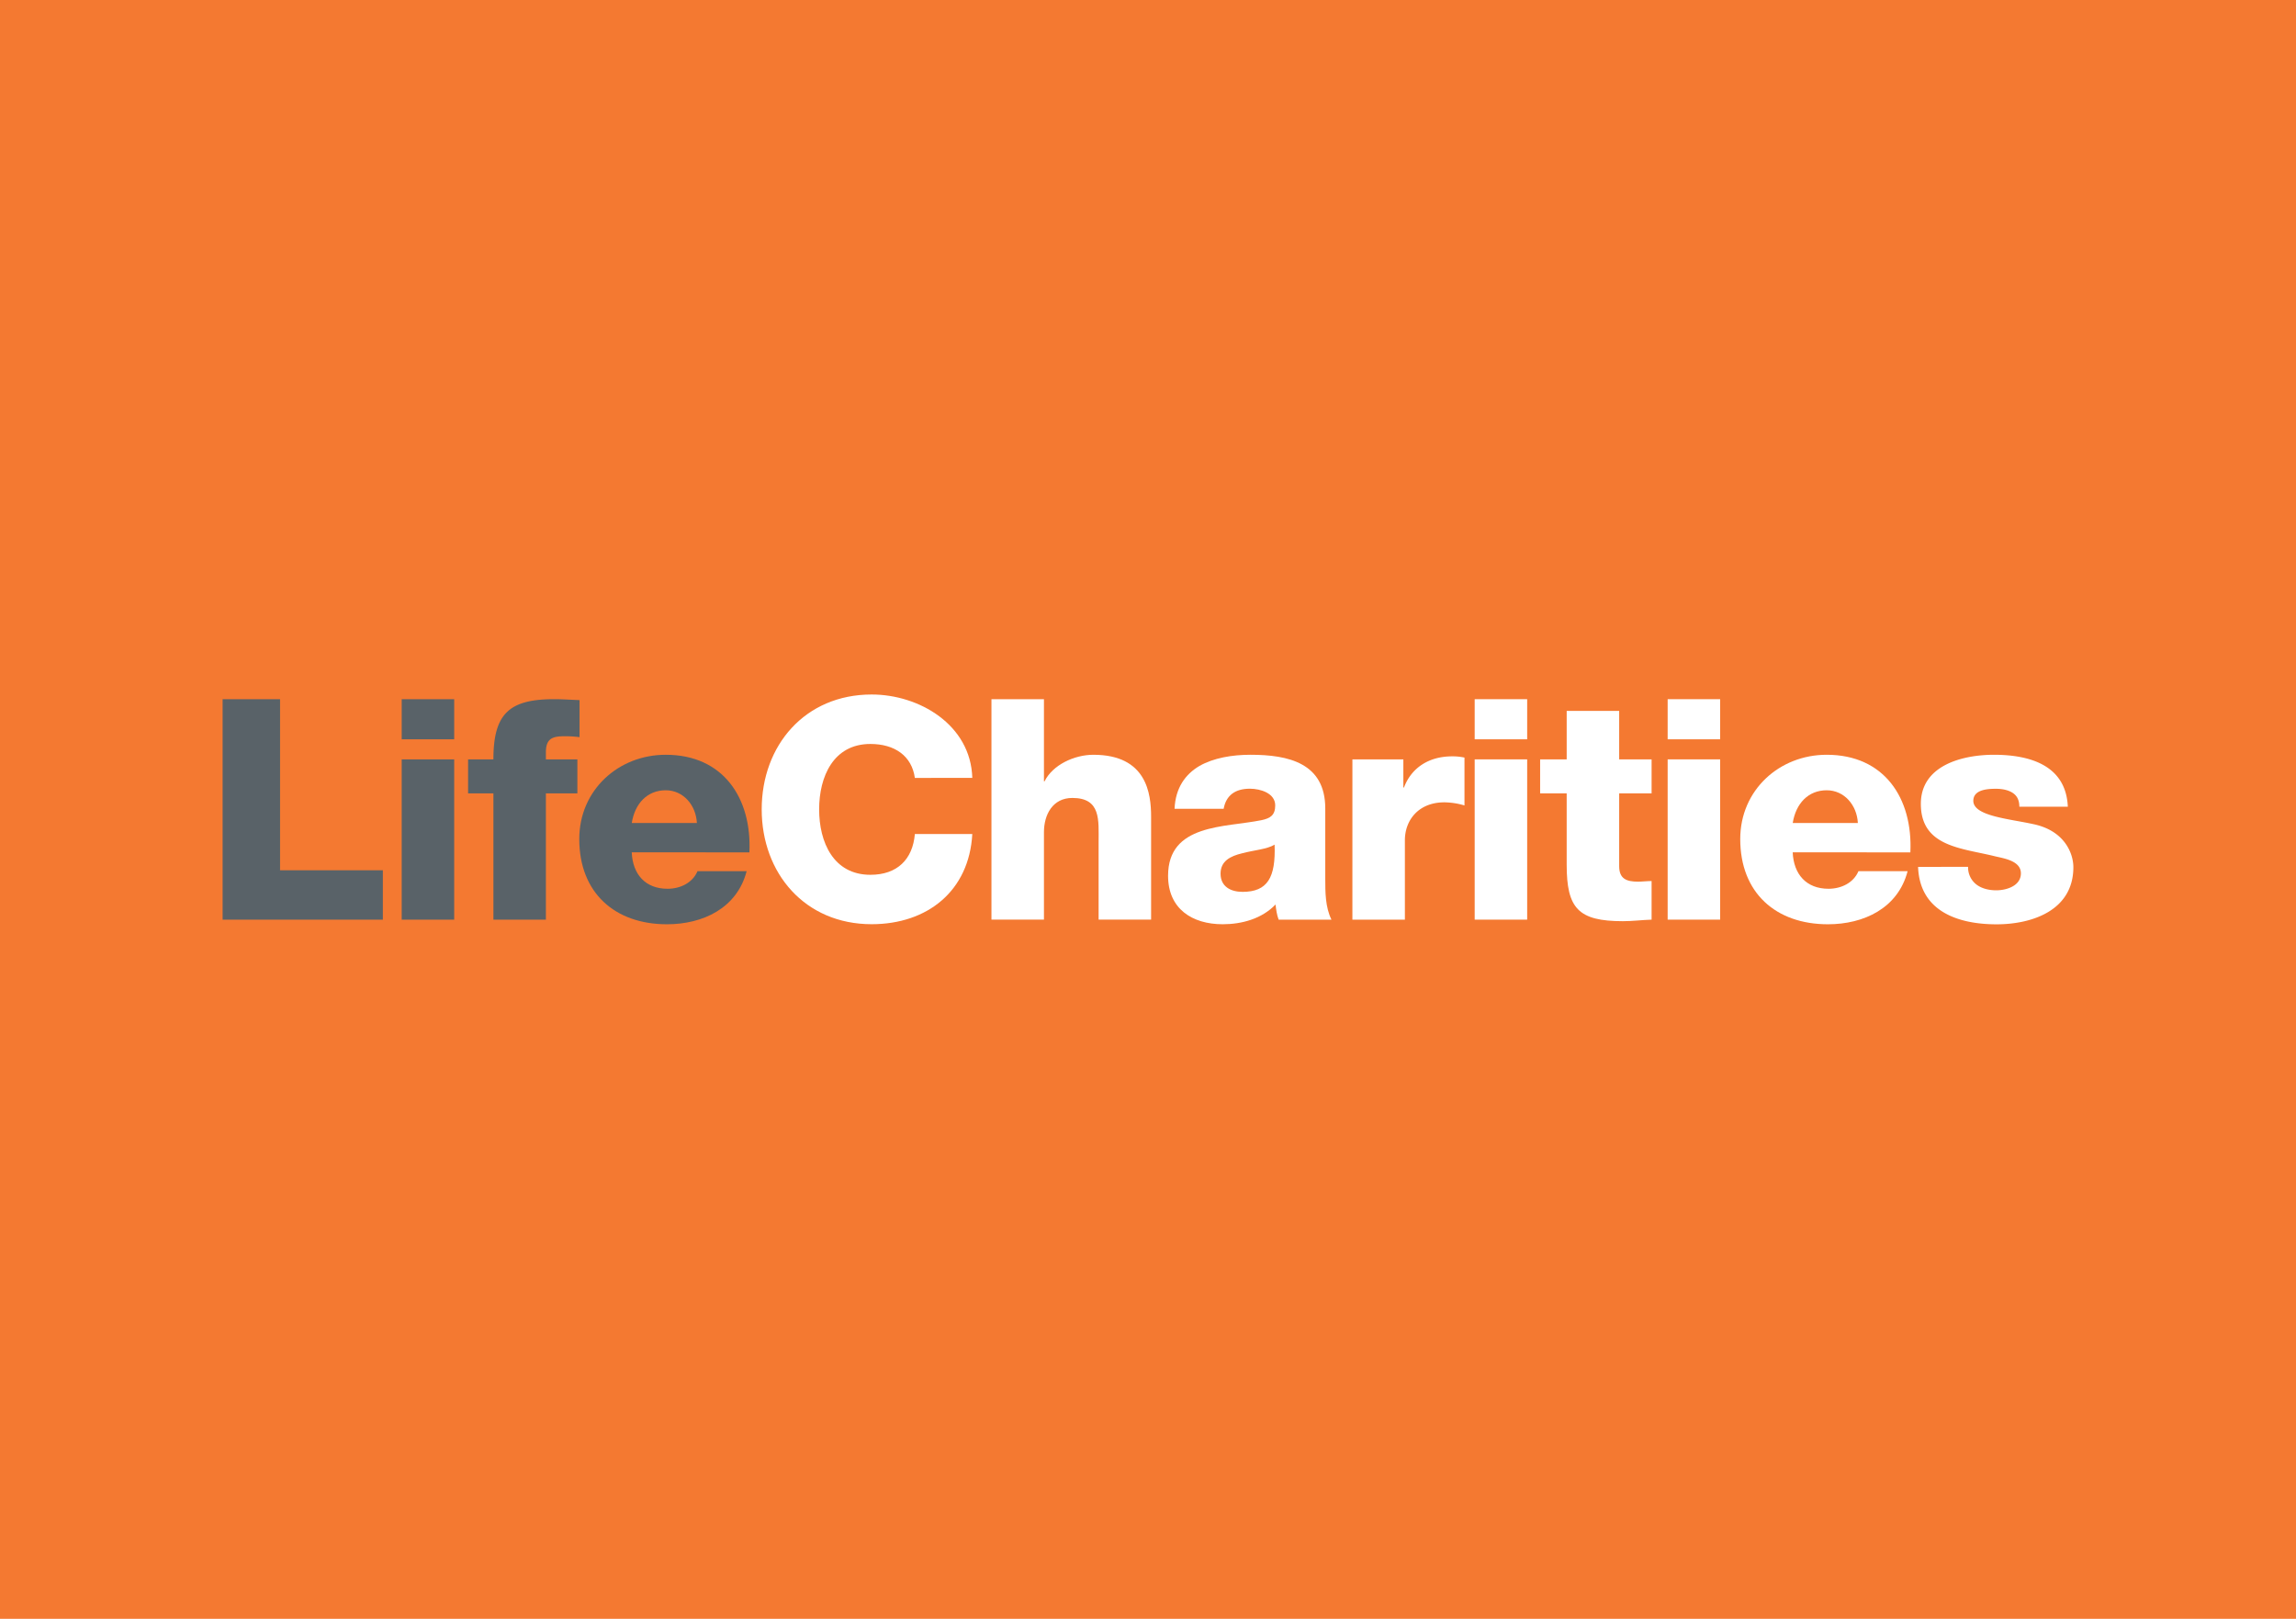 <svg id="Layer_1" data-name="Layer 1" xmlns="http://www.w3.org/2000/svg" viewBox="0 0 2211.02 1559.06"><defs><style>.cls-1{fill:#f47931;}.cls-2{fill:#596268;}.cls-3{fill:#fff;}</style></defs><title>lpg_communities_Zoom-Box_LifeCharity_780x550</title><rect class="cls-1" width="2211.02" height="1559.06"/><path class="cls-2" d="M214.38,673.37h55.31V838.11h99v47.57H214.38Z"/><path class="cls-2" d="M437.39,712H386.84V673.37h50.55Zm-50.55,19.33h50.55V885.68H386.84Z"/><path class="cls-2" d="M475.15,764.06H450.76V731.36h24.38c0-44.31,15.46-58,58.58-58,8,0,16.35.6,24.38.89v35.68a109.34,109.34,0,0,0-13.68-.89c-11.6,0-18.73,1.49-18.73,15.46v6.84H556v32.71H525.69V885.68H475.15Z"/><path class="cls-2" d="M608.36,820.86c.89,21.11,13.08,35.09,34.49,35.09,12.19,0,24.08-5.65,28.84-16.95H719c-9.22,35.68-42.22,51.14-76.72,51.14-50.25,0-84.45-30.33-84.45-82.07,0-47.28,37.76-81.18,83.26-81.18,55.31,0,83,41.63,80.58,94Zm62.74-28.25c-.89-17.25-13.08-31.52-30-31.52-17.84,0-29.74,12.79-32.71,31.52Z"/><path class="cls-3" d="M881,749.2c-3-21.41-19.62-32.71-42.82-32.71-35.68,0-49.36,31.52-49.36,63s13.68,63,49.36,63c25.87,0,40.74-14.87,42.82-39.25h55.31c-3,54.71-43.12,86.83-96.94,86.83-64.23,0-105.86-49.06-105.86-110.61s41.63-110.61,105.86-110.61c45.79,0,95.45,29.14,96.94,80.28Z"/><path class="cls-3" d="M954.76,673.37h50.55v79.1h.59c7.73-15.76,28.54-25.57,47-25.57,51.44,0,55.6,37.46,55.6,59.77v99h-50.55V811c0-21.11,2.38-42.52-25.27-42.52-19,0-27.36,16.06-27.36,33v84.15H954.76Z"/><path class="cls-3" d="M1131.08,778.93c.89-20.22,10.41-33.3,24.08-41.33,13.68-7.73,31.52-10.71,49.06-10.71,36.57,0,72,8,72,51.74v67.5c0,13.08,0,27.36,5.95,39.55h-50.85c-1.78-4.76-2.38-9.51-3-14.57-13.08,13.68-32.41,19-50.85,19-29.44,0-52.63-14.87-52.63-46.68,0-50.25,54.71-46.39,89.8-53.52,8.62-1.78,13.38-4.76,13.38-14.27,0-11.6-14-16.06-24.38-16.06-14,0-22.9,6.24-25.27,19.33Zm65.42,80c24.08,0,32.11-13.68,30.92-45.49-7.14,4.46-20.22,5.35-31.22,8.33-11.3,2.68-20.81,7.43-20.81,19.63C1175.39,853.86,1185.2,858.92,1196.5,858.92Z"/><path class="cls-3" d="M1302.35,731.36h49.06v27.06h.59c7.43-19.62,24.68-30,46.39-30a53.79,53.79,0,0,1,11.89,1.19v46.09a70.77,70.77,0,0,0-19.33-3c-25,0-38.06,17.25-38.06,36.57v76.42h-50.55Z"/><path class="cls-3" d="M1470.65,712H1420.1V673.37h50.55Zm-50.55,19.33h50.55V885.68H1420.1Z"/><path class="cls-3" d="M1590.47,764.06h-31.22v70.17c0,12.19,7.14,14.87,18.14,14.87,4.16,0,8.62-.59,13.08-.59v37.17c-9.22.3-18.44,1.49-27.65,1.49-43.12,0-54.12-12.49-54.12-54.41V764.06h-25.57V731.36h25.57V684.67h50.55v46.68h31.22Z"/><path class="cls-3" d="M1656.48,712h-50.55V673.37h50.55Zm-50.55,19.33h50.55V885.68h-50.55Z"/><path class="cls-3" d="M1726.35,820.86c.89,21.11,13.08,35.09,34.49,35.09,12.19,0,24.08-5.65,28.84-16.95H1837c-9.22,35.68-42.22,51.14-76.72,51.14-50.25,0-84.45-30.33-84.45-82.07,0-47.28,37.76-81.18,83.26-81.18,55.31,0,83,41.63,80.58,94Zm62.74-28.25c-.89-17.25-13.08-31.52-30-31.52-17.84,0-29.73,12.79-32.71,31.52Z"/><path class="cls-3" d="M1895.24,834.83a20.74,20.74,0,0,0,8.33,17.25c4.76,3.57,11.6,5.35,18.73,5.35,9.81,0,23.79-4.16,23.79-16.35,0-11.89-15.76-14.27-24.68-16.35-31.82-8-71.66-8.92-71.66-50.55,0-37.17,40.14-47.28,70.47-47.28,33.9,0,69.28,9.81,71.07,50H1944.6c0-6.54-2.38-10.71-6.54-13.38s-9.81-3.87-16.06-3.87c-8.33,0-21.71.89-21.71,11.6,0,14.57,33.9,17.25,57.09,22.3,31.22,6.24,39.25,28.84,39.25,41.63,0,41.33-39.25,55-74,55-36.57,0-74-12.19-75.53-55.31Z"/></svg>